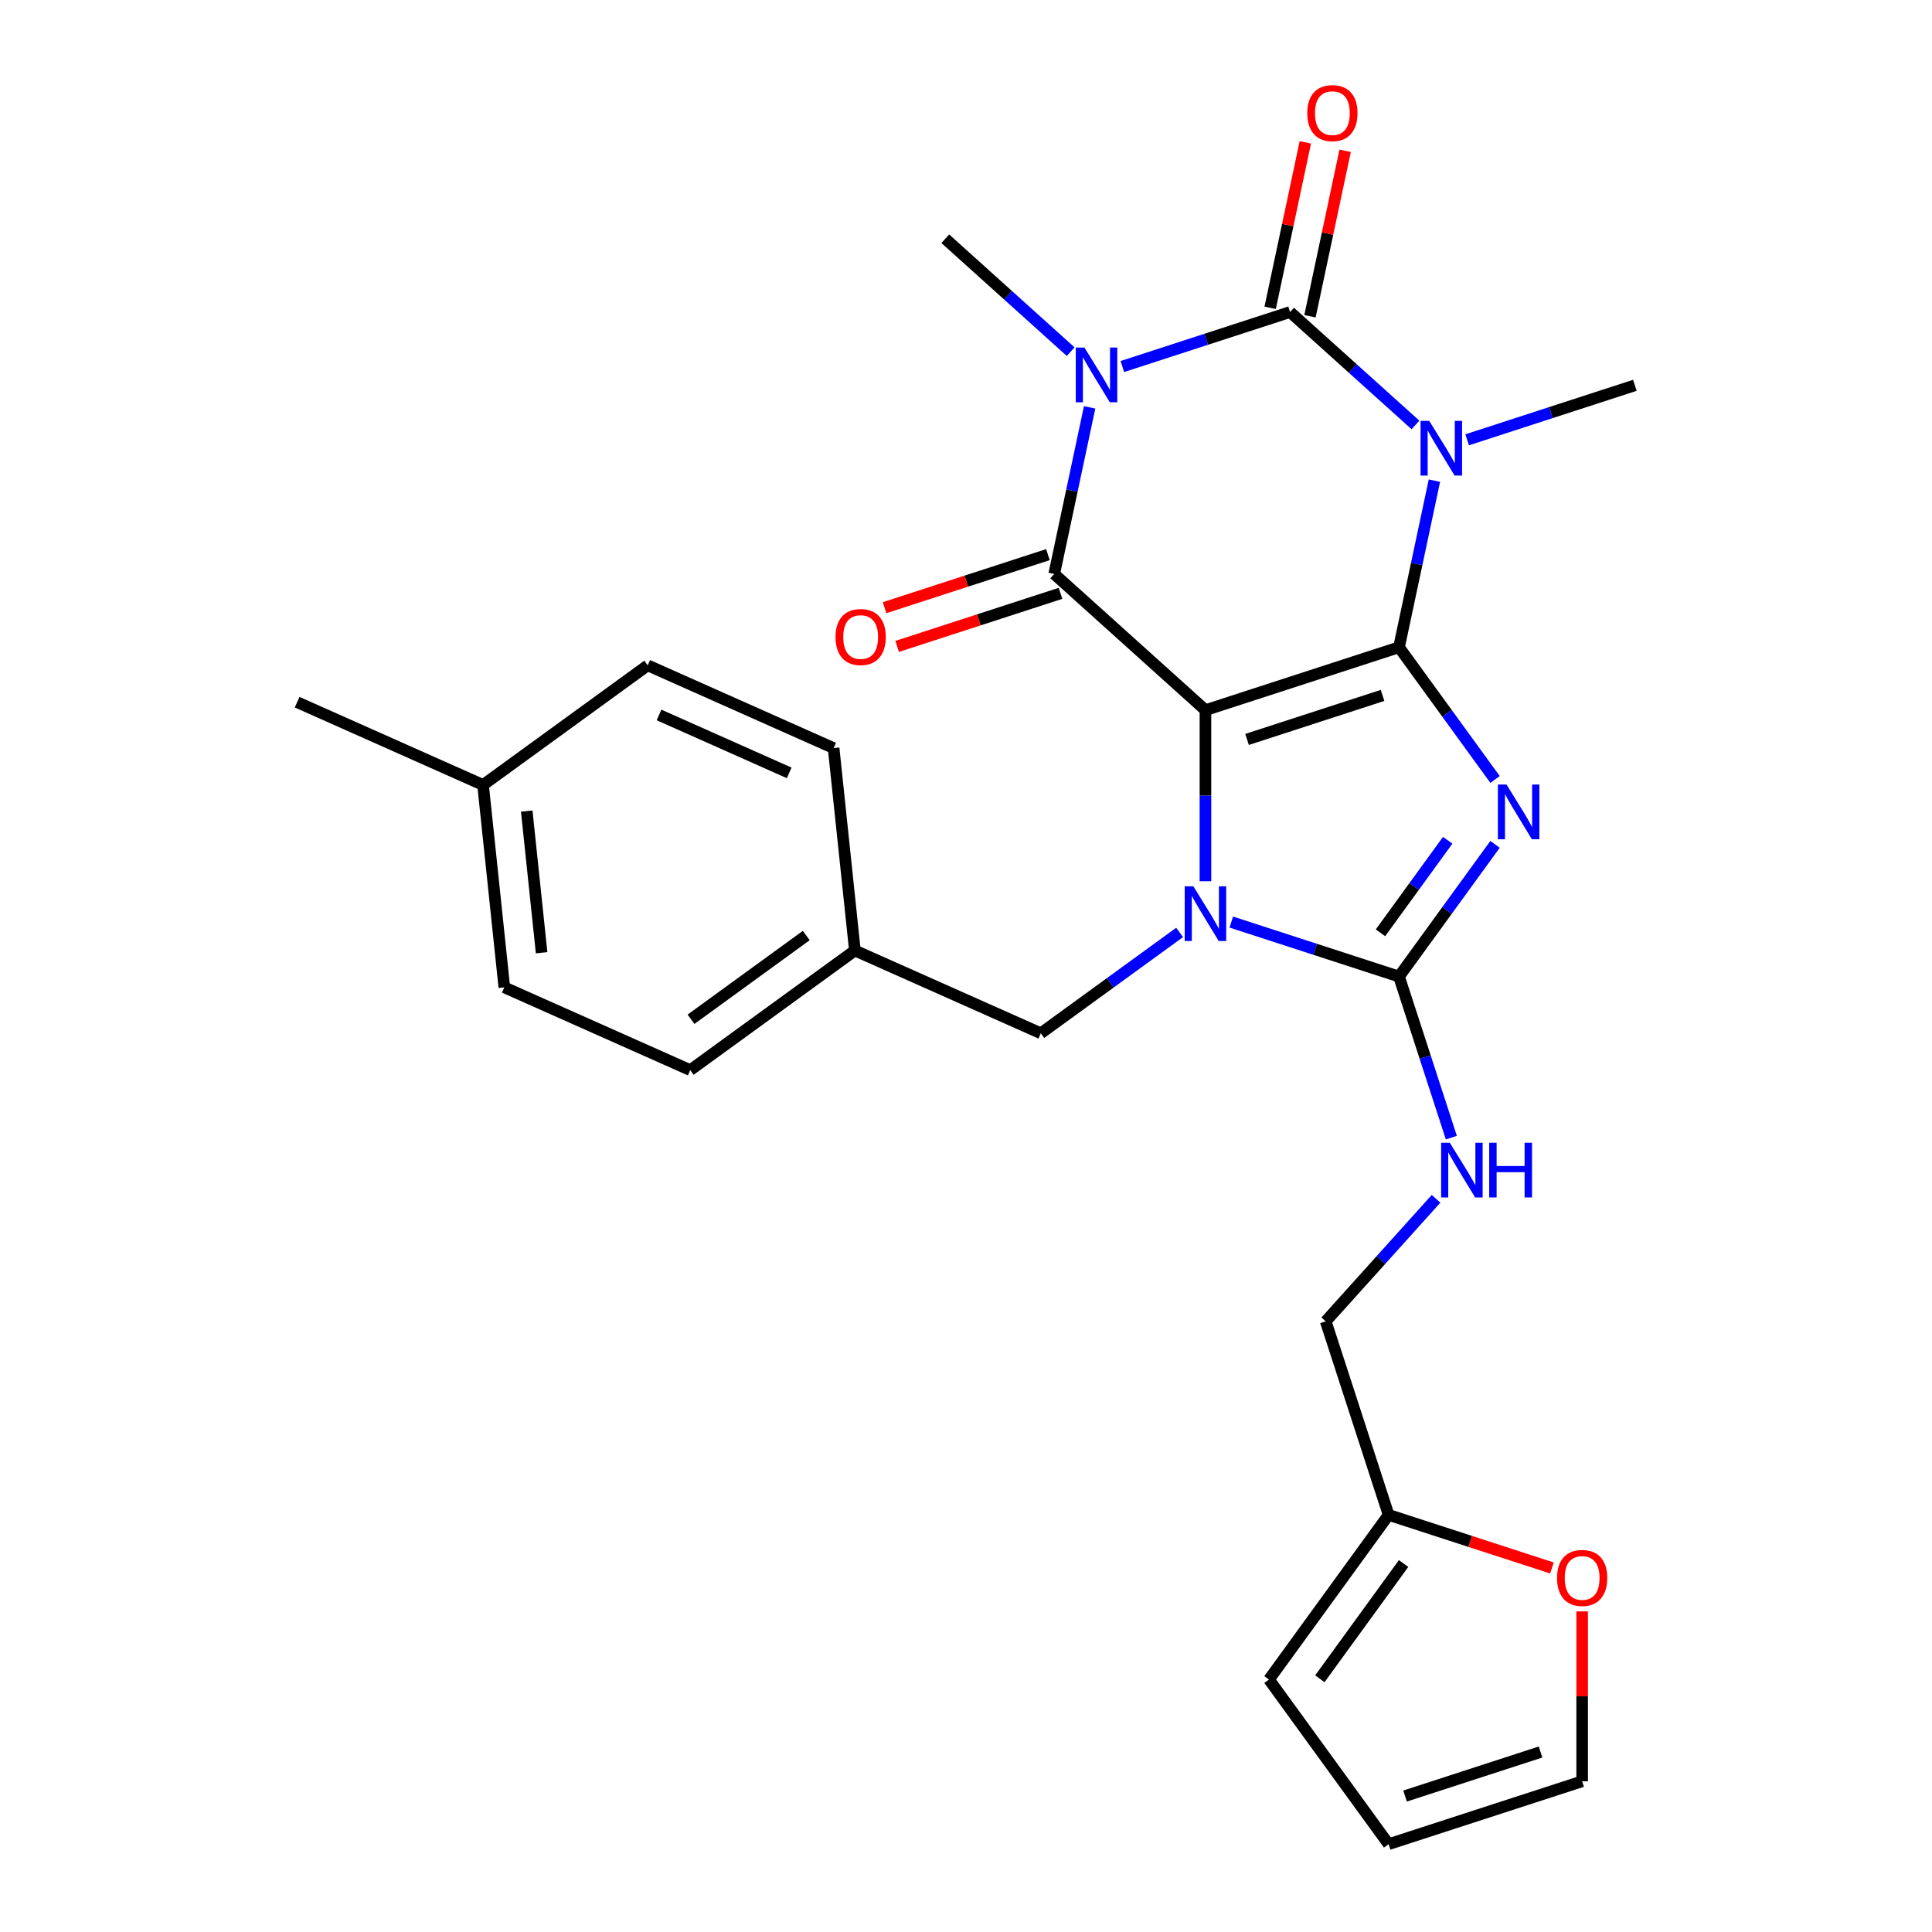 <?xml version='1.0' encoding='iso-8859-1'?>
<svg version='1.1' baseProfile='full'
              xmlns='http://www.w3.org/2000/svg'
                      xmlns:rdkit='http://www.rdkit.org/xml'
                      xmlns:xlink='http://www.w3.org/1999/xlink'
                  xml:space='preserve'
width='1000px' height='1000px' viewBox='0 0 1000 1000'>
<!-- END OF HEADER -->
<rect style='opacity:1.0;fill:#FFFFFF;stroke:none' width='1000' height='1000' x='0' y='0'> </rect>
<path class='bond-0' d='M 724.12,335.024 L 623.938,367.575' style='fill:none;fill-rule:evenodd;stroke:#000000;stroke-width:6px;stroke-linecap:butt;stroke-linejoin:miter;stroke-opacity:1' />
<path class='bond-0' d='M 715.602,359.943 L 645.475,382.729' style='fill:none;fill-rule:evenodd;stroke:#000000;stroke-width:6px;stroke-linecap:butt;stroke-linejoin:miter;stroke-opacity:1' />
<path class='bond-1' d='M 724.12,335.024 L 748.977,369.237' style='fill:none;fill-rule:evenodd;stroke:#000000;stroke-width:6px;stroke-linecap:butt;stroke-linejoin:miter;stroke-opacity:1' />
<path class='bond-1' d='M 748.977,369.237 L 773.834,403.45' style='fill:none;fill-rule:evenodd;stroke:#0000FF;stroke-width:6px;stroke-linecap:butt;stroke-linejoin:miter;stroke-opacity:1' />
<path class='bond-2' d='M 724.12,335.024 L 733.285,291.904' style='fill:none;fill-rule:evenodd;stroke:#000000;stroke-width:6px;stroke-linecap:butt;stroke-linejoin:miter;stroke-opacity:1' />
<path class='bond-2' d='M 733.285,291.904 L 742.451,248.783' style='fill:none;fill-rule:evenodd;stroke:#0000FF;stroke-width:6px;stroke-linecap:butt;stroke-linejoin:miter;stroke-opacity:1' />
<path class='bond-4' d='M 623.938,367.575 L 623.938,411.847' style='fill:none;fill-rule:evenodd;stroke:#000000;stroke-width:6px;stroke-linecap:butt;stroke-linejoin:miter;stroke-opacity:1' />
<path class='bond-4' d='M 623.938,411.847 L 623.938,456.119' style='fill:none;fill-rule:evenodd;stroke:#0000FF;stroke-width:6px;stroke-linecap:butt;stroke-linejoin:miter;stroke-opacity:1' />
<path class='bond-6' d='M 623.938,367.575 L 545.657,297.091' style='fill:none;fill-rule:evenodd;stroke:#000000;stroke-width:6px;stroke-linecap:butt;stroke-linejoin:miter;stroke-opacity:1' />
<path class='bond-7' d='M 773.834,437.037 L 748.977,471.25' style='fill:none;fill-rule:evenodd;stroke:#0000FF;stroke-width:6px;stroke-linecap:butt;stroke-linejoin:miter;stroke-opacity:1' />
<path class='bond-7' d='M 748.977,471.25 L 724.12,505.463' style='fill:none;fill-rule:evenodd;stroke:#000000;stroke-width:6px;stroke-linecap:butt;stroke-linejoin:miter;stroke-opacity:1' />
<path class='bond-7' d='M 749.333,434.918 L 731.933,458.867' style='fill:none;fill-rule:evenodd;stroke:#0000FF;stroke-width:6px;stroke-linecap:butt;stroke-linejoin:miter;stroke-opacity:1' />
<path class='bond-7' d='M 731.933,458.867 L 714.533,482.816' style='fill:none;fill-rule:evenodd;stroke:#000000;stroke-width:6px;stroke-linecap:butt;stroke-linejoin:miter;stroke-opacity:1' />
<path class='bond-5' d='M 732.647,219.948 L 700.193,190.727' style='fill:none;fill-rule:evenodd;stroke:#0000FF;stroke-width:6px;stroke-linecap:butt;stroke-linejoin:miter;stroke-opacity:1' />
<path class='bond-5' d='M 700.193,190.727 L 667.74,161.505' style='fill:none;fill-rule:evenodd;stroke:#000000;stroke-width:6px;stroke-linecap:butt;stroke-linejoin:miter;stroke-opacity:1' />
<path class='bond-17' d='M 759.394,227.644 L 802.798,213.541' style='fill:none;fill-rule:evenodd;stroke:#0000FF;stroke-width:6px;stroke-linecap:butt;stroke-linejoin:miter;stroke-opacity:1' />
<path class='bond-17' d='M 802.798,213.541 L 846.202,199.438' style='fill:none;fill-rule:evenodd;stroke:#000000;stroke-width:6px;stroke-linecap:butt;stroke-linejoin:miter;stroke-opacity:1' />
<path class='bond-3' d='M 580.932,189.711 L 624.336,175.608' style='fill:none;fill-rule:evenodd;stroke:#0000FF;stroke-width:6px;stroke-linecap:butt;stroke-linejoin:miter;stroke-opacity:1' />
<path class='bond-3' d='M 624.336,175.608 L 667.74,161.505' style='fill:none;fill-rule:evenodd;stroke:#000000;stroke-width:6px;stroke-linecap:butt;stroke-linejoin:miter;stroke-opacity:1' />
<path class='bond-18' d='M 554.185,182.015 L 521.731,152.793' style='fill:none;fill-rule:evenodd;stroke:#0000FF;stroke-width:6px;stroke-linecap:butt;stroke-linejoin:miter;stroke-opacity:1' />
<path class='bond-18' d='M 521.731,152.793 L 489.278,123.572' style='fill:none;fill-rule:evenodd;stroke:#000000;stroke-width:6px;stroke-linecap:butt;stroke-linejoin:miter;stroke-opacity:1' />
<path class='bond-28' d='M 563.989,210.85 L 554.823,253.97' style='fill:none;fill-rule:evenodd;stroke:#0000FF;stroke-width:6px;stroke-linecap:butt;stroke-linejoin:miter;stroke-opacity:1' />
<path class='bond-28' d='M 554.823,253.97 L 545.657,297.091' style='fill:none;fill-rule:evenodd;stroke:#000000;stroke-width:6px;stroke-linecap:butt;stroke-linejoin:miter;stroke-opacity:1' />
<path class='bond-9' d='M 610.565,482.629 L 574.642,508.728' style='fill:none;fill-rule:evenodd;stroke:#0000FF;stroke-width:6px;stroke-linecap:butt;stroke-linejoin:miter;stroke-opacity:1' />
<path class='bond-9' d='M 574.642,508.728 L 538.719,534.828' style='fill:none;fill-rule:evenodd;stroke:#000000;stroke-width:6px;stroke-linecap:butt;stroke-linejoin:miter;stroke-opacity:1' />
<path class='bond-27' d='M 637.312,477.258 L 680.716,491.36' style='fill:none;fill-rule:evenodd;stroke:#0000FF;stroke-width:6px;stroke-linecap:butt;stroke-linejoin:miter;stroke-opacity:1' />
<path class='bond-27' d='M 680.716,491.36 L 724.12,505.463' style='fill:none;fill-rule:evenodd;stroke:#000000;stroke-width:6px;stroke-linecap:butt;stroke-linejoin:miter;stroke-opacity:1' />
<path class='bond-10' d='M 678.043,163.695 L 687.145,120.874' style='fill:none;fill-rule:evenodd;stroke:#000000;stroke-width:6px;stroke-linecap:butt;stroke-linejoin:miter;stroke-opacity:1' />
<path class='bond-10' d='M 687.145,120.874 L 696.247,78.054' style='fill:none;fill-rule:evenodd;stroke:#FF0000;stroke-width:6px;stroke-linecap:butt;stroke-linejoin:miter;stroke-opacity:1' />
<path class='bond-10' d='M 657.436,159.315 L 666.538,116.494' style='fill:none;fill-rule:evenodd;stroke:#000000;stroke-width:6px;stroke-linecap:butt;stroke-linejoin:miter;stroke-opacity:1' />
<path class='bond-10' d='M 666.538,116.494 L 675.64,73.673' style='fill:none;fill-rule:evenodd;stroke:#FF0000;stroke-width:6px;stroke-linecap:butt;stroke-linejoin:miter;stroke-opacity:1' />
<path class='bond-11' d='M 542.402,287.073 L 500.128,300.809' style='fill:none;fill-rule:evenodd;stroke:#000000;stroke-width:6px;stroke-linecap:butt;stroke-linejoin:miter;stroke-opacity:1' />
<path class='bond-11' d='M 500.128,300.809 L 457.854,314.544' style='fill:none;fill-rule:evenodd;stroke:#FF0000;stroke-width:6px;stroke-linecap:butt;stroke-linejoin:miter;stroke-opacity:1' />
<path class='bond-11' d='M 548.913,307.109 L 506.639,320.845' style='fill:none;fill-rule:evenodd;stroke:#000000;stroke-width:6px;stroke-linecap:butt;stroke-linejoin:miter;stroke-opacity:1' />
<path class='bond-11' d='M 506.639,320.845 L 464.365,334.581' style='fill:none;fill-rule:evenodd;stroke:#FF0000;stroke-width:6px;stroke-linecap:butt;stroke-linejoin:miter;stroke-opacity:1' />
<path class='bond-8' d='M 724.12,505.463 L 737.667,547.157' style='fill:none;fill-rule:evenodd;stroke:#000000;stroke-width:6px;stroke-linecap:butt;stroke-linejoin:miter;stroke-opacity:1' />
<path class='bond-8' d='M 737.667,547.157 L 751.214,588.851' style='fill:none;fill-rule:evenodd;stroke:#0000FF;stroke-width:6px;stroke-linecap:butt;stroke-linejoin:miter;stroke-opacity:1' />
<path class='bond-19' d='M 743.297,620.497 L 714.742,652.211' style='fill:none;fill-rule:evenodd;stroke:#0000FF;stroke-width:6px;stroke-linecap:butt;stroke-linejoin:miter;stroke-opacity:1' />
<path class='bond-19' d='M 714.742,652.211 L 686.186,683.925' style='fill:none;fill-rule:evenodd;stroke:#000000;stroke-width:6px;stroke-linecap:butt;stroke-linejoin:miter;stroke-opacity:1' />
<path class='bond-20' d='M 538.719,534.828 L 442.489,491.983' style='fill:none;fill-rule:evenodd;stroke:#000000;stroke-width:6px;stroke-linecap:butt;stroke-linejoin:miter;stroke-opacity:1' />
<path class='bond-12' d='M 718.737,784.107 L 686.186,683.925' style='fill:none;fill-rule:evenodd;stroke:#000000;stroke-width:6px;stroke-linecap:butt;stroke-linejoin:miter;stroke-opacity:1' />
<path class='bond-13' d='M 718.737,784.107 L 761.011,797.842' style='fill:none;fill-rule:evenodd;stroke:#000000;stroke-width:6px;stroke-linecap:butt;stroke-linejoin:miter;stroke-opacity:1' />
<path class='bond-13' d='M 761.011,797.842 L 803.285,811.578' style='fill:none;fill-rule:evenodd;stroke:#FF0000;stroke-width:6px;stroke-linecap:butt;stroke-linejoin:miter;stroke-opacity:1' />
<path class='bond-14' d='M 718.737,784.107 L 656.822,869.326' style='fill:none;fill-rule:evenodd;stroke:#000000;stroke-width:6px;stroke-linecap:butt;stroke-linejoin:miter;stroke-opacity:1' />
<path class='bond-14' d='M 726.494,809.273 L 683.153,868.926' style='fill:none;fill-rule:evenodd;stroke:#000000;stroke-width:6px;stroke-linecap:butt;stroke-linejoin:miter;stroke-opacity:1' />
<path class='bond-15' d='M 818.919,834.051 L 818.919,878.023' style='fill:none;fill-rule:evenodd;stroke:#FF0000;stroke-width:6px;stroke-linecap:butt;stroke-linejoin:miter;stroke-opacity:1' />
<path class='bond-15' d='M 818.919,878.023 L 818.919,921.995' style='fill:none;fill-rule:evenodd;stroke:#000000;stroke-width:6px;stroke-linecap:butt;stroke-linejoin:miter;stroke-opacity:1' />
<path class='bond-16' d='M 656.822,869.326 L 718.737,954.545' style='fill:none;fill-rule:evenodd;stroke:#000000;stroke-width:6px;stroke-linecap:butt;stroke-linejoin:miter;stroke-opacity:1' />
<path class='bond-30' d='M 818.919,921.995 L 718.737,954.545' style='fill:none;fill-rule:evenodd;stroke:#000000;stroke-width:6px;stroke-linecap:butt;stroke-linejoin:miter;stroke-opacity:1' />
<path class='bond-30' d='M 797.381,906.841 L 727.254,929.627' style='fill:none;fill-rule:evenodd;stroke:#000000;stroke-width:6px;stroke-linecap:butt;stroke-linejoin:miter;stroke-opacity:1' />
<path class='bond-22' d='M 442.489,491.983 L 431.478,387.224' style='fill:none;fill-rule:evenodd;stroke:#000000;stroke-width:6px;stroke-linecap:butt;stroke-linejoin:miter;stroke-opacity:1' />
<path class='bond-23' d='M 442.489,491.983 L 357.269,553.899' style='fill:none;fill-rule:evenodd;stroke:#000000;stroke-width:6px;stroke-linecap:butt;stroke-linejoin:miter;stroke-opacity:1' />
<path class='bond-23' d='M 417.323,484.227 L 357.669,527.568' style='fill:none;fill-rule:evenodd;stroke:#000000;stroke-width:6px;stroke-linecap:butt;stroke-linejoin:miter;stroke-opacity:1' />
<path class='bond-21' d='M 250.028,406.295 L 261.039,511.055' style='fill:none;fill-rule:evenodd;stroke:#000000;stroke-width:6px;stroke-linecap:butt;stroke-linejoin:miter;stroke-opacity:1' />
<path class='bond-21' d='M 272.632,419.806 L 280.339,493.138' style='fill:none;fill-rule:evenodd;stroke:#000000;stroke-width:6px;stroke-linecap:butt;stroke-linejoin:miter;stroke-opacity:1' />
<path class='bond-26' d='M 250.028,406.295 L 153.798,363.45' style='fill:none;fill-rule:evenodd;stroke:#000000;stroke-width:6px;stroke-linecap:butt;stroke-linejoin:miter;stroke-opacity:1' />
<path class='bond-29' d='M 250.028,406.295 L 335.248,344.379' style='fill:none;fill-rule:evenodd;stroke:#000000;stroke-width:6px;stroke-linecap:butt;stroke-linejoin:miter;stroke-opacity:1' />
<path class='bond-24' d='M 431.478,387.224 L 335.248,344.379' style='fill:none;fill-rule:evenodd;stroke:#000000;stroke-width:6px;stroke-linecap:butt;stroke-linejoin:miter;stroke-opacity:1' />
<path class='bond-24' d='M 408.475,400.043 L 341.113,370.052' style='fill:none;fill-rule:evenodd;stroke:#000000;stroke-width:6px;stroke-linecap:butt;stroke-linejoin:miter;stroke-opacity:1' />
<path class='bond-25' d='M 357.269,553.899 L 261.039,511.055' style='fill:none;fill-rule:evenodd;stroke:#000000;stroke-width:6px;stroke-linecap:butt;stroke-linejoin:miter;stroke-opacity:1' />
<path  class='atom-2' d='M 779.775 406.084
L 789.055 421.084
Q 789.975 422.564, 791.455 425.244
Q 792.935 427.924, 793.015 428.084
L 793.015 406.084
L 796.775 406.084
L 796.775 434.404
L 792.895 434.404
L 782.935 418.004
Q 781.775 416.084, 780.535 413.884
Q 779.335 411.684, 778.975 411.004
L 778.975 434.404
L 775.295 434.404
L 775.295 406.084
L 779.775 406.084
' fill='#0000FF'/>
<path  class='atom-3' d='M 739.76 217.829
L 749.04 232.829
Q 749.96 234.309, 751.44 236.989
Q 752.92 239.669, 753 239.829
L 753 217.829
L 756.76 217.829
L 756.76 246.149
L 752.88 246.149
L 742.92 229.749
Q 741.76 227.829, 740.52 225.629
Q 739.32 223.429, 738.96 222.749
L 738.96 246.149
L 735.28 246.149
L 735.28 217.829
L 739.76 217.829
' fill='#0000FF'/>
<path  class='atom-4' d='M 561.298 179.896
L 570.578 194.896
Q 571.498 196.376, 572.978 199.056
Q 574.458 201.736, 574.538 201.896
L 574.538 179.896
L 578.298 179.896
L 578.298 208.216
L 574.418 208.216
L 564.458 191.816
Q 563.298 189.896, 562.058 187.696
Q 560.858 185.496, 560.498 184.816
L 560.498 208.216
L 556.818 208.216
L 556.818 179.896
L 561.298 179.896
' fill='#0000FF'/>
<path  class='atom-5' d='M 617.678 458.752
L 626.958 473.752
Q 627.878 475.232, 629.358 477.912
Q 630.838 480.592, 630.918 480.752
L 630.918 458.752
L 634.678 458.752
L 634.678 487.072
L 630.798 487.072
L 620.838 470.672
Q 619.678 468.752, 618.438 466.552
Q 617.238 464.352, 616.878 463.672
L 616.878 487.072
L 613.198 487.072
L 613.198 458.752
L 617.678 458.752
' fill='#0000FF'/>
<path  class='atom-9' d='M 750.41 591.485
L 759.69 606.485
Q 760.61 607.965, 762.09 610.645
Q 763.57 613.325, 763.65 613.485
L 763.65 591.485
L 767.41 591.485
L 767.41 619.805
L 763.53 619.805
L 753.57 603.405
Q 752.41 601.485, 751.17 599.285
Q 749.97 597.085, 749.61 596.405
L 749.61 619.805
L 745.93 619.805
L 745.93 591.485
L 750.41 591.485
' fill='#0000FF'/>
<path  class='atom-9' d='M 770.81 591.485
L 774.65 591.485
L 774.65 603.525
L 789.13 603.525
L 789.13 591.485
L 792.97 591.485
L 792.97 619.805
L 789.13 619.805
L 789.13 606.725
L 774.65 606.725
L 774.65 619.805
L 770.81 619.805
L 770.81 591.485
' fill='#0000FF'/>
<path  class='atom-11' d='M 676.64 58.55
Q 676.64 51.75, 680 47.95
Q 683.36 44.15, 689.64 44.15
Q 695.92 44.15, 699.28 47.95
Q 702.64 51.75, 702.64 58.55
Q 702.64 65.43, 699.24 69.35
Q 695.84 73.23, 689.64 73.23
Q 683.4 73.23, 680 69.35
Q 676.64 65.47, 676.64 58.55
M 689.64 70.03
Q 693.96 70.03, 696.28 67.15
Q 698.64 64.23, 698.64 58.55
Q 698.64 52.99, 696.28 50.19
Q 693.96 47.35, 689.64 47.35
Q 685.32 47.35, 682.96 50.15
Q 680.64 52.95, 680.64 58.55
Q 680.64 64.27, 682.96 67.15
Q 685.32 70.03, 689.64 70.03
' fill='#FF0000'/>
<path  class='atom-12' d='M 432.476 329.722
Q 432.476 322.922, 435.836 319.122
Q 439.196 315.322, 445.476 315.322
Q 451.756 315.322, 455.116 319.122
Q 458.476 322.922, 458.476 329.722
Q 458.476 336.602, 455.076 340.522
Q 451.676 344.402, 445.476 344.402
Q 439.236 344.402, 435.836 340.522
Q 432.476 336.642, 432.476 329.722
M 445.476 341.202
Q 449.796 341.202, 452.116 338.322
Q 454.476 335.402, 454.476 329.722
Q 454.476 324.162, 452.116 321.362
Q 449.796 318.522, 445.476 318.522
Q 441.156 318.522, 438.796 321.322
Q 436.476 324.122, 436.476 329.722
Q 436.476 335.442, 438.796 338.322
Q 441.156 341.202, 445.476 341.202
' fill='#FF0000'/>
<path  class='atom-14' d='M 805.919 816.738
Q 805.919 809.938, 809.279 806.138
Q 812.639 802.338, 818.919 802.338
Q 825.199 802.338, 828.559 806.138
Q 831.919 809.938, 831.919 816.738
Q 831.919 823.618, 828.519 827.538
Q 825.119 831.418, 818.919 831.418
Q 812.679 831.418, 809.279 827.538
Q 805.919 823.658, 805.919 816.738
M 818.919 828.218
Q 823.239 828.218, 825.559 825.338
Q 827.919 822.418, 827.919 816.738
Q 827.919 811.178, 825.559 808.378
Q 823.239 805.538, 818.919 805.538
Q 814.599 805.538, 812.239 808.338
Q 809.919 811.138, 809.919 816.738
Q 809.919 822.458, 812.239 825.338
Q 814.599 828.218, 818.919 828.218
' fill='#FF0000'/>
</svg>

